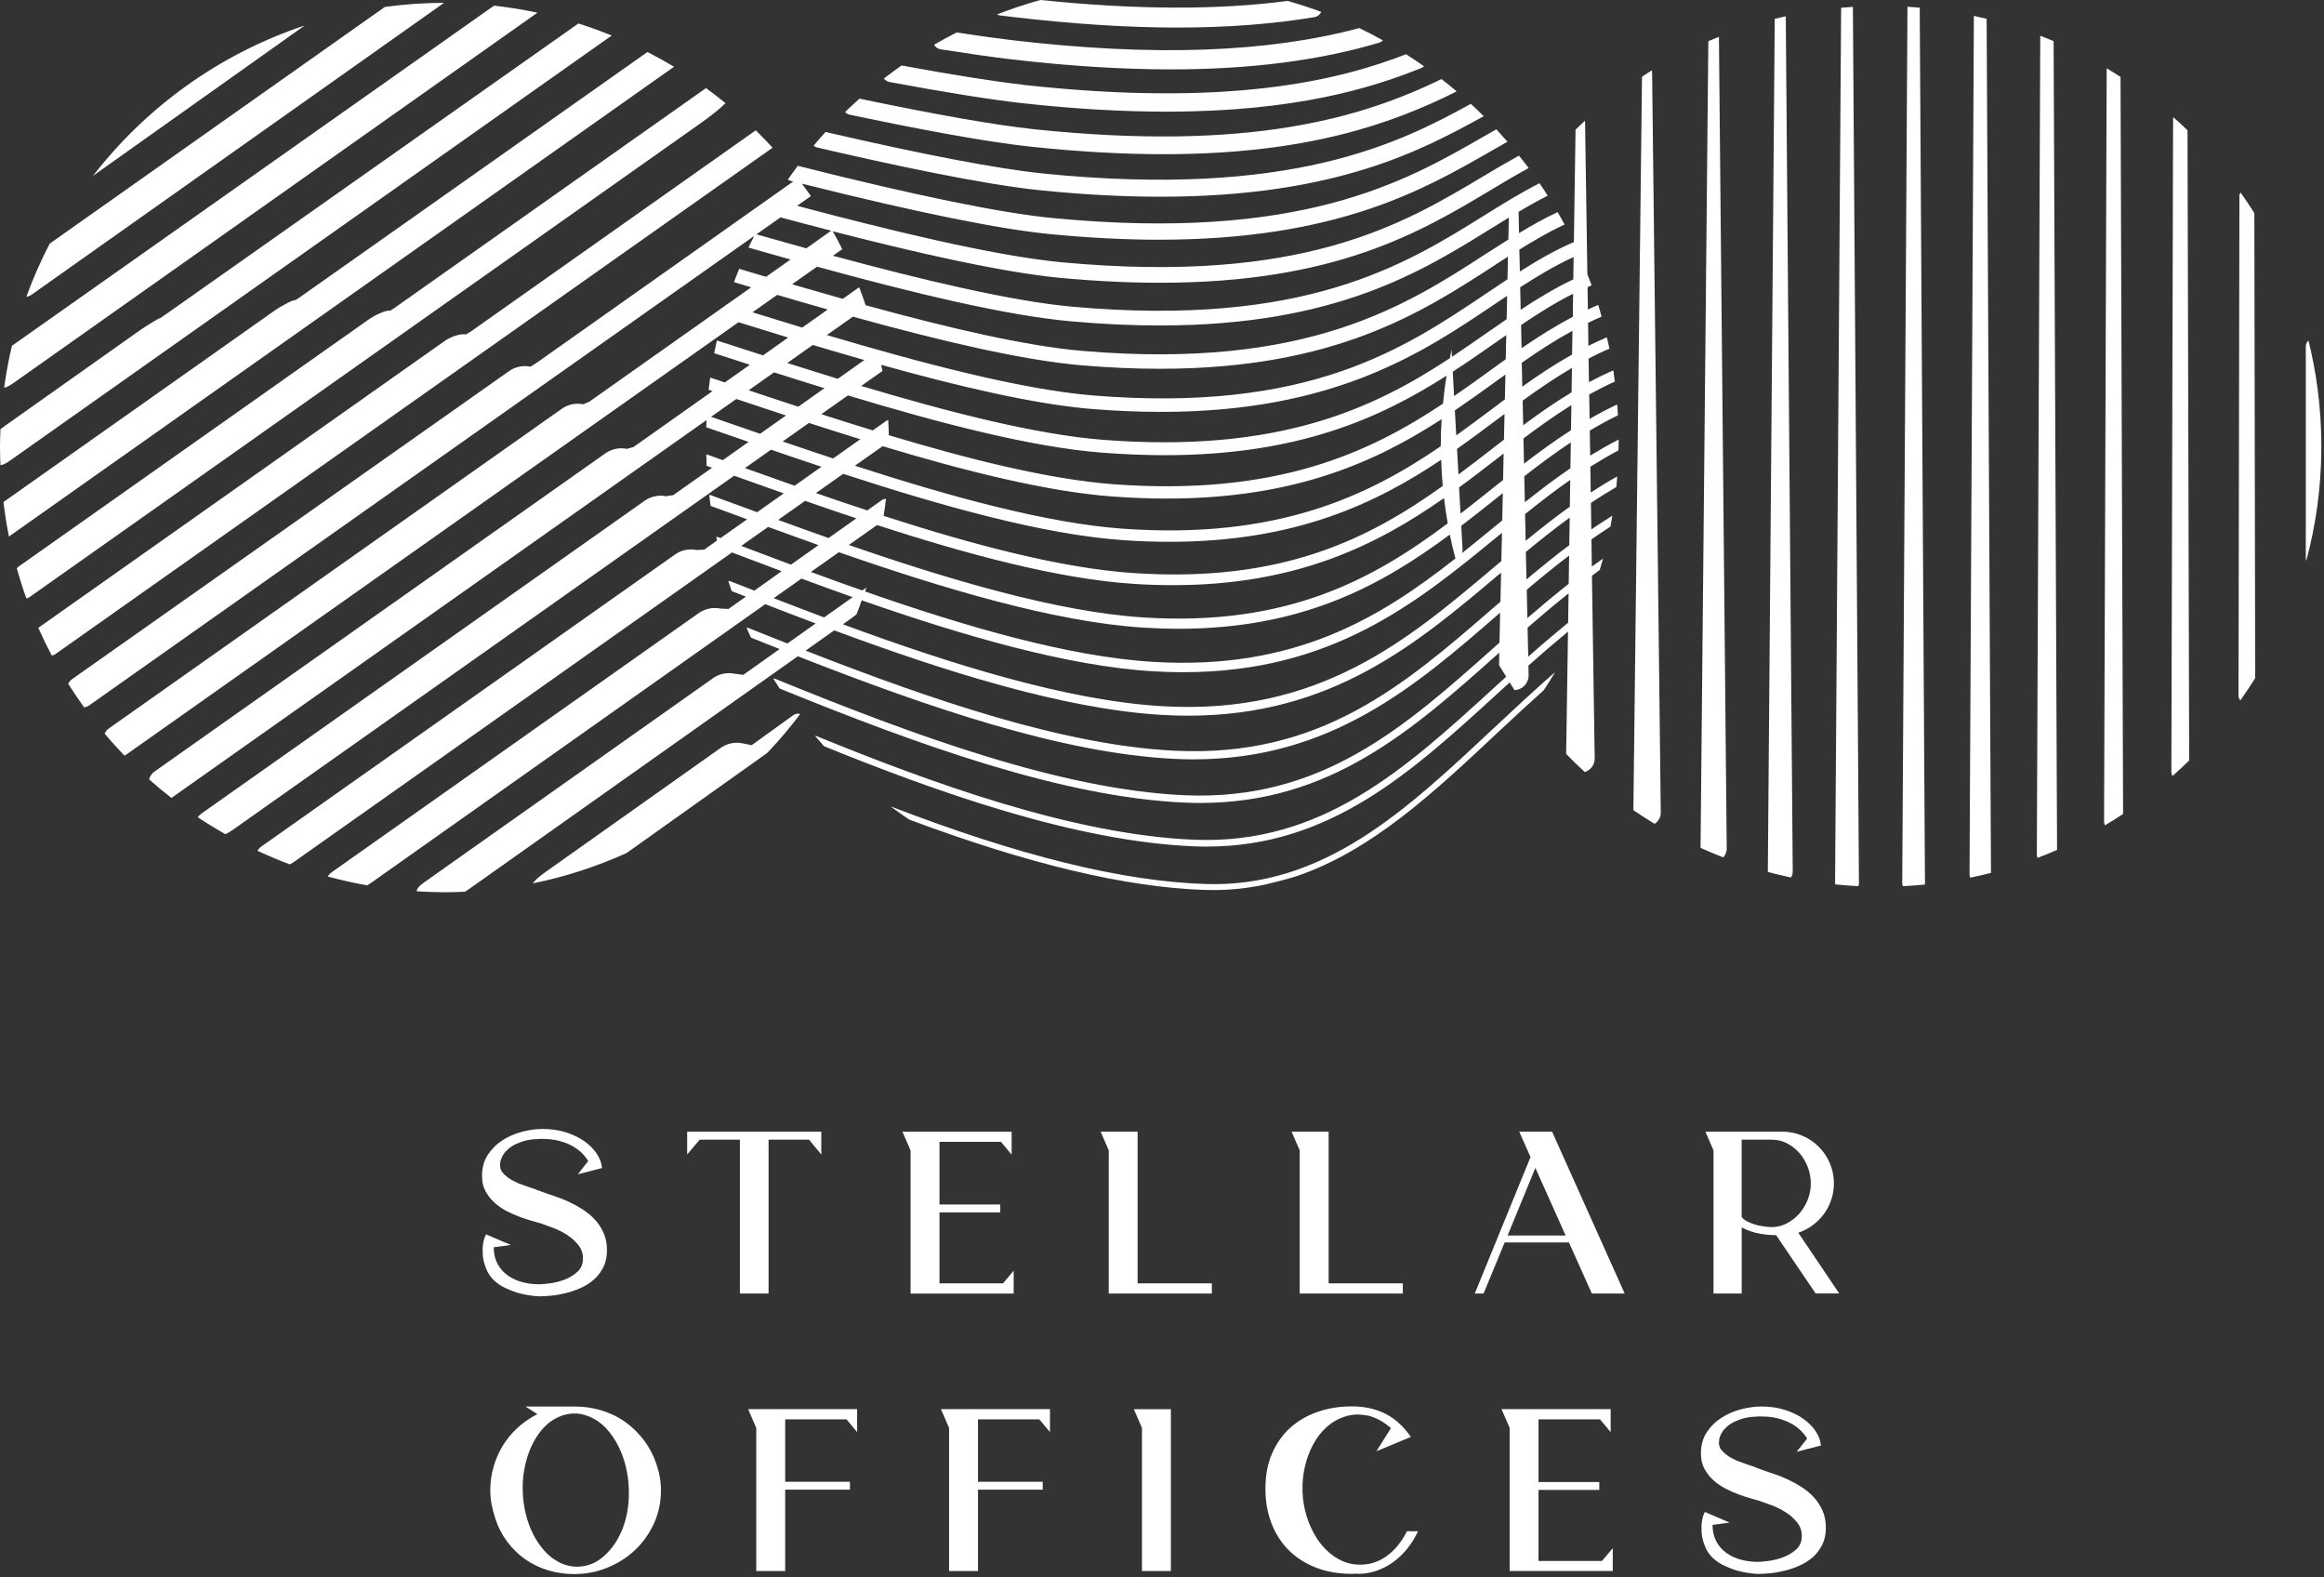 <svg fill="none" height="247" viewBox="0 0 364 247" width="364" xmlns="http://www.w3.org/2000/svg" xmlns:xlink="http://www.w3.org/1999/xlink"><rect x="0" y="0" width="364" height="247" fill="#333333" stroke="none"/><clipPath id="a"><path d="m0 0h363.58v246.48h-363.58z"/></clipPath><g clip-path="url(#a)" fill="#fff"><path d="m274.9 229.73c-.53-.18-1.15-.39-1.85-.63-.36-.15-.69-.27-.98-.36-.65-.29-1.16-.57-1.54-.85-.37-.28-.66-.54-.87-.8-.21-.25-.33-.5-.38-.72-.05-.23-.06-.44-.04-.63 0-.24.05-.5.14-.76.07-.22.2-.47.38-.76s.44-.58.78-.87.71-.53 1.12-.72.82-.35 1.21-.47c.4-.12.78-.2 1.14-.25s.66-.07.91-.07c.14-.02.3-.04.45-.04h.49c1.01 0 1.92.11 2.72.33s1.48.49 2.07.83c.58.34 1.07.71 1.47 1.12s.71.81.92 1.19l-1.63 2.06 3.8-.98s0-.08-.02-.11c-.01-.02-.02-.06-.02-.11-.07-.67-.34-1.36-.82-2.06-.47-.7-1.11-1.33-1.9-1.9-.8-.57-1.75-1.03-2.86-1.39s-2.35-.54-3.73-.54c-.99 0-2.04.15-3.15.43-1.11.29-2.13.73-3.06 1.32s-1.7 1.35-2.32 2.28-.92 2.05-.92 3.35c0 .89.18 1.68.54 2.35.36.68.83 1.27 1.39 1.79.57.52 1.2.96 1.9 1.32s1.39.67 2.06.92c.68.25 1.32.47 1.92.63.6.17 1.07.3 1.41.4.51.17 1.14.4 1.9.69s1.49.65 2.17 1.09c.69.43 1.28.96 1.77 1.58.5.61.74 1.32.74 2.12 0 .87-.29 1.57-.87 2.1s-1.26.94-2.03 1.23-1.54.48-2.3.58-1.33.15-1.72.15c-.89 0-1.76-.12-2.61-.34-.85-.23-1.6-.58-2.26-1.05-.67-.47-1.2-1.07-1.59-1.81-.4-.74-.6-1.6-.6-2.59l2.68-.36-3.88-1.67c-.24.46-.4.98-.47 1.56-.07.48-.08 1.06-.04 1.72.05.66.24 1.41.58 2.23.29.68.69 1.25 1.2 1.72s1.08.86 1.72 1.16 1.26.55 1.86.74c1.06.31 2.21.51 3.44.58.55 0 1.2-.04 1.94-.11s1.5-.21 2.28-.4c.79-.19 1.56-.46 2.34-.81s1.46-.79 2.07-1.32c.6-.53 1.09-1.18 1.47-1.94.37-.76.56-1.65.56-2.66s-.18-1.92-.54-2.72-.83-1.5-1.39-2.1c-.57-.6-1.21-1.13-1.92-1.58s-1.42-.83-2.12-1.16-1.37-.6-2.01-.81c-.64-.22-1.17-.4-1.57-.54-.51-.19-1.03-.38-1.56-.56m-23.94 14.67h-9.96v-11.12h9.52v-1.23h-9.52v-9.82h9.63l1.67 1.99v-3.59h-17.09l1.27 2.93v22.42h16.15v-3.58l-1.67 1.99zm-30.57-4.64c-.77 1.55-1.76 2.79-2.97 3.73s-2.57 1.44-4.09 1.49c-.36 0-.71-.01-1.03-.04-.33-.02-.67-.08-1.03-.18-.1-.05-.18-.07-.25-.07-.94-.29-1.83-.78-2.66-1.47s-1.56-1.52-2.17-2.5-1.12-2.08-1.5-3.3c-.39-1.22-.6-2.51-.65-3.86-.05-1.38.08-2.7.38-3.97s.73-2.41 1.29-3.44 1.23-1.91 2.03-2.64c.8-.74 1.68-1.27 2.64-1.61.1-.05.17-.07.22-.07.29-.12.59-.2.91-.25.31-.05.64-.08.98-.11.56 0 1.17.06 1.85.18 1.28.34 2.46.99 3.55 1.96l-2.28 3.62 5.4-2.25c-1.16-1.67-2.5-2.88-4.02-3.64s-3.26-1.14-5.22-1.14-3.69.28-5.34.85-3.09 1.4-4.31 2.5-2.17 2.44-2.86 4.04c-.69 1.59-1.03 3.42-1.03 5.47s.31 3.79.94 5.43 1.53 3.05 2.7 4.22 2.59 2.08 4.25 2.73c1.67.65 3.53.98 5.58.98h.33c.1 0 .19 0 .29-.04.1.02.24.04.43.04 1.01 0 1.99-.16 2.92-.49s1.79-.78 2.59-1.36 1.53-1.28 2.19-2.1 1.23-1.73 1.68-2.72h-1.74zm-42.77-19.12 1.27 2.93v22.42h4.53v-25.35zm-30.21 0 1.27 2.93v22.42h4.53v-12.75h10.14v-1.23h-10.14v-9.78h9.6l1.67 1.99v-3.59h-17.07zm-30.2 0 1.27 2.93v22.42h4.53v-12.75h10.14v-1.23h-10.14v-9.78h9.6l1.67 1.99v-3.59h-17.07zm-26.58 24.67c-.85.02-1.69-.13-2.54-.47-.14-.05-.29-.11-.43-.2-.14-.08-.29-.16-.43-.24-.75-.43-1.44-1.01-2.06-1.74-.63-.72-1.18-1.55-1.65-2.48s-.84-1.95-1.12-3.06-.44-2.27-.49-3.48.02-2.36.22-3.46c.19-1.1.48-2.12.85-3.06s.83-1.8 1.38-2.57 1.15-1.41 1.83-1.92c.56-.39 1.11-.69 1.67-.91s1.18-.35 1.88-.4c.46-.02.9 0 1.32.09.42.08.84.21 1.25.38 1.04.43 1.94 1.07 2.7 1.9s1.39 1.76 1.9 2.79.89 2.11 1.16 3.24.41 2.22.44 3.26c.1 2.27-.21 4.33-.9 6.18-.7 1.85-1.67 3.31-2.9 4.4-1.16 1.09-2.51 1.67-4.06 1.74m12.02-16.56c-.59-1.51-1.39-2.84-2.41-4-1.33-1.52-2.87-2.66-4.64-3.4-1.76-.75-3.65-1.12-5.65-1.12h-7.64l1.88 1.2s-.08.04-.11.04-.05 0-.07.04c-1.11.58-2.11 1.29-3.01 2.12-.89.83-1.65 1.76-2.26 2.77-.62 1.01-1.09 2.11-1.43 3.28s-.51 2.4-.51 3.68c0 1.35.25 2.79.76 4.31.43 1.38 1.06 2.61 1.86 3.69.81 1.09 1.75 2.01 2.83 2.77 1.07.76 2.26 1.34 3.57 1.74 1.3.4 2.68.6 4.13.6 1.81 0 3.54-.33 5.18-1 1.64-.66 3.08-1.58 4.33-2.75 1.24-1.17 2.23-2.56 2.97-4.17s1.1-3.34 1.1-5.2c0-1.54-.3-3.07-.89-4.58"/><path d="m277.24 192.14c-.07-.01-.16-.02-.25-.02-.29-.02-.64-.07-1.05-.13s-.82-.16-1.21-.29c-.4-.13-.77-.29-1.12-.47s-.62-.4-.82-.67v-12.1h4.71c.89 0 1.71.2 2.46.6s1.39.92 1.94 1.56c.54.64.96 1.37 1.27 2.19.3.82.45 1.65.45 2.5s-.16 1.75-.49 2.57-.77 1.54-1.32 2.17c-.56.63-1.21 1.13-1.96 1.52s-1.55.58-2.39.58c-.07 0-.14 0-.22-.02m4.42.9c.8-.27 1.54-.65 2.23-1.16s1.28-1.09 1.77-1.76c.5-.66.88-1.41 1.16-2.23s.42-1.68.42-2.57c0-1.11-.21-2.16-.63-3.15s-1-1.85-1.74-2.59-1.6-1.32-2.59-1.74-2.04-.63-3.15-.63h-12.02l1.27 2.93v22.42h4.42v-10.36c.43.24.9.45 1.39.61.49.17.98.3 1.47.38s.95.15 1.39.18c.45.04.83.05 1.14.05l6.19 9.13h3.69l-6.41-9.52zm-45.53.43 4.35-10.58 4.74 10.58zm6.96-16.26h-5.14l1.77 3.98-8.73 21.37h1.38l3.3-8h10.07l3.59 8h5.14l-11.37-25.35zm-34.99 23.76v-23.76h-5.8l1.27 2.93v22.42h16.15v-1.59h-11.63zm-29.92 0v-23.76h-5.79l1.27 2.93v22.42h16.15v-1.59zm-21.07 0h-9.96v-11.12h9.52v-1.23h-9.52v-9.81h9.63l1.67 1.99v-3.58h-17.1l1.27 2.93v22.42h16.15v-3.59l-1.67 1.99zm-49.48-23.76v3.58l1.96-2.32h6.3v24.09h4.49v-24.09h6.34l1.92 2.32v-3.58zm-23.64 9.07c-.53-.18-1.15-.39-1.85-.63-.36-.14-.69-.27-.98-.36-.65-.29-1.17-.57-1.54-.85-.38-.28-.67-.54-.87-.8-.21-.25-.33-.49-.38-.72s-.06-.44-.04-.63c0-.24.05-.49.15-.76.07-.22.2-.47.38-.76s.44-.58.78-.87.71-.53 1.12-.72.81-.35 1.21-.47.78-.21 1.14-.25c.36-.05.66-.07.91-.07.14-.02.3-.04.45-.04h.49c1.01 0 1.92.11 2.72.33s1.49.49 2.06.83c.58.34 1.07.71 1.47 1.12s.71.81.92 1.19l-1.63 2.07 3.8-.98s0-.08-.02-.11c-.01-.02-.02-.06-.02-.11-.07-.68-.35-1.36-.82-2.07-.47-.7-1.11-1.33-1.9-1.9-.8-.57-1.75-1.03-2.86-1.39s-2.35-.54-3.73-.54c-.99 0-2.04.14-3.15.43s-2.13.73-3.06 1.32-1.7 1.35-2.32 2.28-.92 2.05-.92 3.35c0 .89.18 1.68.54 2.35.36.68.83 1.27 1.39 1.79.57.52 1.2.96 1.9 1.32s1.39.67 2.06.92c.68.25 1.32.47 1.92.63.6.17 1.07.3 1.41.4.51.17 1.14.4 1.9.69s1.49.65 2.17 1.09c.69.43 1.28.96 1.78 1.58.49.62.74 1.32.74 2.12 0 .87-.29 1.57-.87 2.1s-1.26.94-2.03 1.23-1.54.48-2.3.58-1.33.14-1.72.14c-.89 0-1.76-.11-2.61-.34s-1.6-.58-2.26-1.05-1.19-1.07-1.59-1.81-.6-1.6-.6-2.59l2.68-.36-3.88-1.67c-.24.46-.4.98-.47 1.56-.07.48-.08 1.06-.04 1.72.05.66.24 1.41.58 2.23.29.68.69 1.25 1.2 1.72s1.08.86 1.72 1.16 1.26.55 1.86.74c1.06.31 2.21.51 3.44.58.56 0 1.2-.04 1.94-.11s1.5-.21 2.28-.4 1.56-.46 2.34-.81c.77-.35 1.46-.79 2.06-1.32s1.09-1.18 1.47-1.94.56-1.65.56-2.66-.18-1.92-.54-2.72-.83-1.5-1.39-2.1c-.57-.6-1.21-1.13-1.92-1.58s-1.42-.83-2.12-1.16-1.37-.6-2.01-.81c-.64-.22-1.16-.4-1.58-.54-.51-.19-1.03-.38-1.56-.56"/><path d="m124.29 111.96-6.56 4.73-1.46-.3c-1.16-.24-2.39.02-3.36.7l-27.32 19.35c-1.28.9-1.91 1.5-2.1 1.88 5.11-1.04 10-2.65 14.64-4.74l22.03-15.67c1.84-1.94 3.58-3.97 5.18-6.11-.12-.03-.25-.05-.37-.05-.23 0-.47.07-.67.21m109.58 2.13c-13.69 12.83-26.61 24.98-45.18 24.33-12.99-.44-29.06-4.4-49.12-12.12h-.06c.95.7 1.91 1.38 2.89 2.04 18.67 6.96 33.86 10.6 46.26 11.01.48.02.94.02 1.41.02 2.71 0 5.29-.29 7.78-.79 1.74-.4 3.46-.84 5.16-1.36 11.79-4 21.45-13.03 31.5-22.46 2.36-2.21 4.8-4.46 7.28-6.69.61-.93 1.2-1.87 1.77-2.83-3.33 2.91-6.56 5.92-9.68 8.85m127.26-59.87v33.28c0 .12.04.22.07.32 1.49-5.52 2.31-11.31 2.36-17.27v-1.32c-.05-5.48-.75-10.81-2.01-15.91-.25.22-.42.54-.42.9zm-10.4-23.47-.14 78.16c0 .3.12.55.28.77.81-1.14 1.59-2.3 2.33-3.49l-.13-72.82c-.69-1.1-1.41-2.17-2.16-3.23-.11.18-.19.38-.19.6m-276.88 21.09-.86.54c-.93-.19-2.48.42-3.26.96l-63.74 44.98c.65 1.47 1.35 2.91 2.1 4.32.19-.02.38-.07.54-.18l112.37-79.32c-.85-.93-1.74-1.84-2.64-2.72zm165.4 46.45c2.09-1.82 4.23-3.62 6.42-5.36l-.07 4.59c-2.13 1.74-4.22 3.51-6.25 5.32zm-118.06-4.62 4.33-3.06c2.61.97 5.3 1.94 8.02 2.91l-4.47 3.17c-2.7-1.01-5.34-2.02-7.89-3.01m113.6-3.73c.1-.09.21-.18.32-.27l-.1 4.55c-.35.3-.71.61-1.06.91-13.96 12.12-27.15 23.56-50.03 22.42-17.21-.86-37.63-7.82-57.74-15.67l4.48-3.17c16.94 6.28 36.02 12.4 51.59 13.25 1.31.07 2.58.11 3.83.11 22.5 0 35.81-11.24 48.7-22.13m4.35 2.41c2.16-1.83 4.37-3.64 6.64-5.36l-.07 4.43c-2.21 1.74-4.36 3.54-6.47 5.36l-.1-4.44zm-12.06-8.65c.26 1.26.56 2.51.89 3.75-11.83 9.31-25.19 17.49-47.2 16.2-13.42-.78-29.95-5.67-45.27-11.03.07-.2.15-.39.22-.59-.18.11-.38.23-.61.39l-.06.04c-2.73-.96-5.41-1.93-8.03-2.9l4.38-3.09c16.02 5.58 33.72 10.93 47.69 11.81 1.91.12 3.75.18 5.54.18 19.4 0 31.73-6.79 42.46-14.75m7.7.12c.16-.13.31-.26.47-.39l-.1 4.42c-.41.35-.83.7-1.24 1.04-13.4 11.32-27.25 23.03-51.57 21.7-15.13-.82-33.68-6.71-50.32-12.84l1.31-.93c.15-.11.46-.34.83-.64.29-.72.54-1.46.81-2.19 15.43 5.4 32.1 10.32 45.69 11.12 1.59.09 3.14.14 4.64.14 23.36 0 36.62-10.88 49.47-21.43m-118.66 1.65 4.2-2.97c2.56.93 5.19 1.89 7.89 2.85l-4.31 3.06c-2.69-1-5.29-1.99-7.78-2.93m122.89.93c2.23-1.84 4.51-3.66 6.86-5.37l-.07 4.32c-2.29 1.72-4.52 3.53-6.7 5.36l-.1-4.31zm-117.12-5.01 4.22-2.98c2.64.92 5.32 1.84 8.03 2.74l-4.35 3.08c-2.7-.95-5.34-1.9-7.9-2.84zm104.29-3.4c.16 1.33.36 2.64.59 3.94-11.65 8.73-25.09 16.17-47.6 14.74-13.49-.84-30.57-5.94-46.21-11.35l4.42-3.12c14.02 4.55 28.34 8.42 40.09 9.2 2.18.15 4.28.21 6.31.21 19.45 0 32.04-6.38 42.39-13.63m2.92 8.06-.21-3.72c1.99-1.51 3.93-3.06 5.86-4.6.22-.17.43-.34.65-.52l-.09 4.28c-.48.4-.96.79-1.45 1.18-1.6 1.31-3.21 2.63-4.84 3.93.05-.18.07-.37.07-.57m9.8-5.54c2.34-1.88 4.67-3.68 7.07-5.35l-.06 4.19c-2.38 1.7-4.67 3.51-6.92 5.35zm-13.14-8.51c.04 1.38.12 2.75.24 4.11-11.58 8.28-25.18 15.19-48.4 13.64-11.43-.76-25.42-4.51-39.17-8.96.14-.88.27-1.76.37-2.65-.22 0-.44.04-.62.16l-2.31 1.64c-2.71-.89-5.39-1.8-8.04-2.72l4.27-3.01c15.27 4.99 31.24 9.5 43.8 10.38 2.56.18 5.01.26 7.36.26 19.68 0 32.25-5.98 42.5-12.85zm2.81 4.33c2.11-1.54 4.14-3.11 6.12-4.64.29-.22.57-.44.85-.66l-.09 4.15c-.56.44-1.12.89-1.68 1.33-1.65 1.31-3.3 2.63-4.98 3.93l-.23-4.12zm-111.86-3.02 4.08-2.88c2.58.89 5.22 1.78 7.9 2.67l-4.2 2.97c-2.65-.93-5.25-1.85-7.78-2.76zm122.06 1.28c2.41-1.87 4.81-3.66 7.29-5.3l-.06 4.05c-2.44 1.66-4.79 3.45-7.14 5.32zm-116.16-5.44 4.12-2.91c2.66.86 5.35 1.72 8.05 2.55l-4.26 3.01c-2.67-.88-5.31-1.77-7.91-2.66m103.22-3.5c-.09 1.41-.14 2.82-.14 4.25-11.4 7.79-25.6 14.61-49.67 12.92-12.03-.84-27.32-5.09-42.09-9.87l4.34-3.06c12.9 3.89 25.77 7.13 36.03 7.88 2.98.22 5.81.32 8.51.32 20.16 0 32.79-5.8 43.03-12.44m2.4 4.66c2.2-1.55 4.31-3.12 6.36-4.66.36-.27.72-.54 1.08-.81l-.09 4.03c-.64.49-1.29.99-1.93 1.49-1.72 1.33-3.44 2.66-5.2 3.97zm10.4-1.63c2.48-1.87 4.95-3.62 7.51-5.22l-.06 3.93c-2.52 1.62-4.95 3.38-7.36 5.24zm-124.38-2.4-2.86-.99 3.96-2.79c2.53.85 5.13 1.71 7.78 2.58l-4.06 2.87c-1.63-.56-3.25-1.12-4.82-1.67zm112.34-7.43c-.24 1.44-.42 2.91-.56 4.38-11.56 7.69-26.07 14.5-51.6 12.62-9.98-.74-22.55-3.88-35.2-7.68-.02-.8-.04-1.59-.09-2.38-.08.03-.17.04-.24.09l-2.18 1.54c-2.7-.83-5.4-1.68-8.06-2.54l4.17-2.94c14.26 4.32 28.81 8.12 39.85 8.97 3.44.26 6.69.39 9.76.39 21.05 0 33.81-5.86 44.15-12.45zm1.31 5.43c2.28-1.55 4.46-3.11 6.58-4.65.45-.32.89-.64 1.33-.96l-.09 3.9c-.73.54-1.47 1.09-2.21 1.65-1.76 1.31-3.55 2.65-5.4 3.98l-.22-3.91h.01zm-110.62-3.14 3.97-2.81c2.6.83 5.24 1.66 7.9 2.48l-4.1 2.9c-2.64-.86-5.24-1.73-7.78-2.58m121.24 1.63c2.54-1.85 5.09-3.58 7.72-5.12l-.06 3.82c-2.6 1.57-5.1 3.3-7.58 5.15l-.08-3.84zm-115.19-5.89 4.01-2.83c2.63.79 5.34 1.58 8.07 2.36l-4.16 2.94c-2.66-.82-5.31-1.65-7.91-2.47m104.23 1.36c2.36-1.53 4.6-3.09 6.78-4.62.54-.38 1.07-.75 1.6-1.11l-.08 3.78c-.83.59-1.66 1.19-2.5 1.8-1.81 1.31-3.67 2.65-5.59 3.97zm10.81-1.4c2.62-1.84 5.24-3.54 7.94-5.01l-.06 3.72c-2.68 1.51-5.25 3.2-7.8 5.03zm-4.18-9.22c.64-.43 1.26-.84 1.89-1.26l-.08 3.66c-.93.64-1.86 1.29-2.81 1.94-1.87 1.3-3.77 2.63-5.76 3.95l-.06-1.14c-.1.45-.18.91-.27 1.36-11.84 7.78-26.66 14.91-54.27 12.78-10.48-.81-24.25-4.35-37.92-8.44l3.32-2.34c-.06-.33-.13-.65-.19-.97 11.85 3.31 23.97 6.19 33.04 6.92 3.82.31 7.42.45 10.8.45 27.22 0 41-9.28 52.31-16.91zm-116.31 1.32 3.87-2.73c2.66.78 5.3 1.55 7.92 2.29l-4 2.83c-2.7-.82-5.31-1.62-7.79-2.39zm120.37 1.99c2.7-1.82 5.37-3.5 8.16-4.9l-.05 3.62c-2.76 1.44-5.4 3.1-8.02 4.91l-.08-3.63zm-.13-5.91c2.77-1.8 5.52-3.43 8.37-4.74l-.05 3.5c-2.84 1.35-5.55 2.98-8.24 4.76zm-4.1-3.39c.74-.48 1.47-.95 2.19-1.41l-.08 3.55c-1.04.68-2.08 1.38-3.13 2.09-13.1 8.82-27.94 18.83-61.76 16.1-11.24-.91-27.36-5.2-41.71-9.46l4.08-2.88c13.75 3.81 26.55 6.83 35.85 7.62 4.37.37 8.43.54 12.24.54 27.44 0 41.08-8.85 52.3-16.13m-.17-5.99c.85-.53 1.69-1.05 2.51-1.56l-.07 3.44c-1.15.72-2.3 1.46-3.47 2.21-12.5 8.11-28.05 18.2-63.14 15.24-8.84-.74-20.96-3.57-34.06-7.16-.32-.95-.65-1.89-1.01-2.82l-2.57 1.82c-2.62-.74-5.27-1.5-7.94-2.28l3.91-2.76c14.69 4.03 29.59 7.67 39.89 8.57 4.96.44 9.54.64 13.79.64 27.54 0 41.04-8.42 52.17-15.36m-115.33 1.08 3.76-2.65c2.51.67 5.18 1.38 7.94 2.09l-3.9 2.76c-2.66-.74-5.28-1.47-7.8-2.19m128.28-16.4-.26 17.69s-.02-.05-.03-.07c-2.91 1.25-5.67 2.85-8.43 4.6l-.08-3.43c2.37-1.47 4.7-2.83 7.09-3.93-.35-.66-.73-1.3-1.1-1.94-2.05.95-4.04 2.08-6.04 3.29l-.07-3.33c1.53-.92 3.04-1.77 4.56-2.53-.42-.66-.84-1.32-1.28-1.96-2.83 1.44-5.61 3.15-8.54 4.98-12.55 7.83-28.17 17.58-64.52 14.37-9.65-.85-23.98-4.3-37.61-7.99l1.46-1.03c-.47-.95-.97-1.88-1.49-2.8 12.32 3.17 26.39 6.44 35.82 7.31 5.62.52 10.75.75 15.47.75 27.53 0 40.87-7.98 51.89-14.59 2.02-1.21 3.93-2.35 5.82-3.37-.49-.66-1.01-1.31-1.52-1.95-1.82 1-3.64 2.07-5.56 3.22-12.61 7.55-28.31 16.95-65.88 13.5-10.9-1-28.19-5.29-41.62-8.86l2.16-1.52c-.45-.66-.94-1.3-1.41-1.95 17.91 4.49 31.05 7.16 39.05 7.92 6.16.59 11.76.86 16.88.86 27.83 0 41.47-7.83 51.87-13.8.92-.53 1.82-1.04 2.71-1.54-.57-.66-1.15-1.31-1.74-1.95-.74.42-1.47.84-2.24 1.28-12.01 6.9-28.46 16.35-67.23 12.62-8.06-.77-21.51-3.53-39.95-8.18-.53.71-1.04 1.43-1.55 2.15.12.09.26.16.41.2.14.04.28.07.42.11l-40.27 28.45-.87.54c-1.16-.24-2.39 0-3.36.7l-68.41 48.21c-.28.2-.48.46-.64.74.79 1.26 1.63 2.5 2.5 3.7.28-.05.55-.14.79-.31l104.14-73.5c-.3.59-.59 1.18-.87 1.78.05.02.1.06.16.08 2.11.6 4.26 1.21 6.42 1.82l-3.84 2.71c-1.4-.41-2.8-.83-4.2-1.25-.28.69-.56 1.37-.82 2.07.02 0 .04.03.06.03.88.26 1.76.52 2.64.79l-3.8 2.69s-.06-.02-.09-.03c0 .04-.02.07-.03.11l-21.42 15.13-.96.42c-1.17-.24-2.39.02-3.36.7l-70.95 50.06c-.3.21-.51.5-.66.81.99 1.18 2.03 2.32 3.1 3.44.07-.04.15-.06.22-.11l95.96-67.75c2.46.77 5.06 1.57 7.78 2.4l-3.94 2.79c-2.2-.71-4.37-1.41-6.48-2.09l-.69-.22h-.06c-.14.65-.29 1.31-.42 1.97l.55.18c1.65.53 3.33 1.08 5.04 1.63l-3.92 2.77-2.17-.72s-.08 0-.13-.02c-.09.63-.17 1.26-.24 1.9l.61.2-12.38 8.75-1.04.29c-1.17-.24-2.39.02-3.36.7l-70.64 49.84c-.43.31-.7.74-.83 1.21 1.13 1.01 2.3 1.98 3.5 2.91l83.8-59.16c-.01.37-.02.75-.03 1.12l3.03 1.05c1.18.41 2.39.83 3.6 1.24l-4.04 2.86-2.37-.85c-.07-.03-.15-.03-.22-.03.02.59.03 1.18.06 1.77l.84.3-6.06 4.28-1.12.18c-1.17-.24-2.39.02-3.36.7l-69.4 48.97c-.28.2-.47.39-.62.58 1.41.94 2.86 1.83 4.34 2.67.32-.13.68-.34 1.12-.65l78.56-55.48c2.53.9 5.12 1.83 7.78 2.76l-4.17 2.95c-1.33-.49-2.63-.97-3.9-1.43l-3.3-1.21c-.1-.04-.21-.05-.31-.05.07.57.13 1.13.22 1.7l2.84 1.04c.94.35 1.91.7 2.88 1.06l-4.16 2.94-.41-.16c-.09-.03-.17 0-.26 0 .04.18.08.36.12.54l-2.01 1.43-1.21.06c-1.16-.24-2.39 0-3.36.7l-64.74 45.69c-.31.22-.53.46-.65.71 1.66.77 3.34 1.49 5.07 2.13.15-.08.3-.16.46-.27l68.78-48.58c2.49.95 5.09 1.93 7.78 2.94l-4.28 3.04c-1.16-.45-2.31-.9-3.43-1.34l-.39-.15c-.09-.03-.17 0-.26 0 .17.52.35 1.04.53 1.56.73.28 1.48.58 2.22.87l-2.72 1.93-1.29-.06c-1.16-.24-2.39.02-3.36.7l-57.43 40.54c-.38.27-.57.5-.67.72 2.02.55 4.08 1.01 6.17 1.38.33-.2.7-.45 1.18-.8l61.16-43.23c2.55.99 5.18 2 7.89 3.02l-4.42 3.14c-2.06-.81-4.12-1.63-6.16-2.45-.08-.03-.16 0-.24 0 .23.51.45 1.02.69 1.53 1.49.6 2.99 1.2 4.49 1.79l-5.69 4.04-1.38-.18c-1.16-.24-2.39.01-3.36.7l-45.26 31.98c-.83.58-1.15 1.03-1.15 1.39 1.44.09 2.9.15 4.36.15 1.07 0 2.13-.03 3.18-.08.18-.11.36-.22.54-.34l51.61-36.53c20.45 8.01 41.28 15.18 58.9 16.06 1.05.05 2.08.08 3.09.08 21.56 0 34.9-11.58 47.82-22.8.06-.06.13-.11.19-.17l-.1 4.69c-.3.27-.61.54-.9.8-13.88 12.37-27 24.05-48.45 23.1-19.23-.87-42.2-9.29-64.16-18.26-.08-.03-.15 0-.23 0 .32.52.66 1.03.99 1.55 21.69 8.83 44.28 17 63.34 17.86.86.04 1.7.06 2.54.06 20.43 0 33.22-11.4 46.73-23.44.04-.03.07-.06.11-.09l-.04 1.95c.35.62.75 1.2 1.12 1.81-.66.6-1.32 1.2-1.97 1.79-13.8 12.61-26.85 24.52-46.84 23.74-19.11-.76-41.72-9.09-59.28-16.26-.03-.01-.07 0-.1 0h-.06c.47.54.93 1.09 1.41 1.62 17.39 7.05 39.31 14.93 57.99 15.67.65.03 1.3.04 1.94.04 19.35 0 32.13-11.69 45.64-24.05.6-.55 1.21-1.11 1.82-1.66.25.4.49.82.75 1.22 1.23-.07 2.21-1.06 2.21-2.31l-.03-1.54c2.02-1.8 4.09-3.58 6.2-5.32l-.29 19.15c.95.97 1.92 1.93 2.92 2.84.89-.29 1.55-1.11 1.55-2.1l-.43-28.64c.41-.3.81-.61 1.22-.9.18-.59.35-1.18.51-1.78-.59.41-1.17.83-1.75 1.25l-.06-4.26c.98-.68 1.96-1.36 2.97-2 .11-.57.21-1.14.31-1.71-1.12.69-2.21 1.41-3.3 2.15l-.06-4.16c1.3-.87 2.63-1.7 3.98-2.48.06-.55.09-1.1.13-1.65-1.41.78-2.79 1.63-4.14 2.51l-.06-4.04c1.43-.9 2.89-1.77 4.4-2.56 0-.55.04-1.09.04-1.64v-.05c-1.54.77-3.02 1.63-4.47 2.51l-.06-3.92c1.44-.85 2.9-1.67 4.42-2.39-.03-.57-.09-1.13-.13-1.7-1.49.69-2.92 1.46-4.32 2.26l-.06-3.82c1.31-.72 2.64-1.41 4.01-2.02-.08-.59-.14-1.17-.23-1.76-1.31.57-2.58 1.19-3.82 1.85l-.06-3.7c1.07-.55 2.15-1.08 3.27-1.54-.12-.6-.27-1.19-.41-1.78-.99.41-1.94.87-2.89 1.33l-.05-3.6c.7-.33 1.4-.68 2.12-.97-.17-.61-.34-1.24-.53-1.84-.55.22-1.08.49-1.62.73l-.05-3.51c.21-.09.42-.2.64-.29-.21-.58-.44-1.16-.67-1.73l-.36-23.92s-.04-.07-.04-.11c-.5.46-.98.93-1.46 1.4m93.6-1.68-.27 102.23c0 .24.08.46.18.65.89-.79 1.76-1.6 2.61-2.43l-.26-98.68c-.72-.7-1.46-1.39-2.21-2.05-.02.09-.05.17-.05.27m-177.06 8.53c-7.02-.71-18.78-2.96-34-6.49-.64.7-1.26 1.42-1.87 2.14.16.13.33.24.55.29 10.94 2.55 25.89 5.79 35.05 6.71 6.88.69 13.08 1 18.7 1 27.68 0 41.19-7.41 50.66-12.61-.66-.66-1.34-1.3-2.02-1.93-11.12 6.09-28.04 14.82-67.08 10.9m-101.33 20.94-.85.55c-.7-.14-2.57.81-3.15 1.22l-55 38.81c-.15.1-.22.21-.33.32.45 1.59.94 3.16 1.5 4.7.15-.03.3-.07.47-.19l104.92-74.07c2.03-1.43 3.31-2.48 4.11-3.3-.99-.81-2.01-1.59-3.05-2.35l-48.62 34.3zm99.76-27.9c-5.78-.61-15.39-2.3-27.1-4.76-.77.68-1.52 1.38-2.26 2.1.19.19.41.35.69.41 8.68 1.83 20.64 4.19 28.38 5.01 7.72.82 14.61 1.18 20.8 1.18 22.47 0 35.67-4.75 45.73-9.73.07-.03.11-.09.17-.13-.77-.65-1.55-1.28-2.35-1.9-12.41 6-29.86 11.43-64.05 7.83m95.45-8.2-1.35 114.85c1.09.74 2.2 1.45 3.33 2.14.57-.39.96-1.01.96-1.74l-1.36-116.12s-.02-.08-.03-.13c-.53.32-1.04.66-1.55 1zm72.78-1.16-.41 117.76c0 .22.05.43.14.62.96-.57 1.91-1.16 2.84-1.78l-.4-115.41c-.71-.46-1.42-.91-2.14-1.35 0 .05-.03.1-.03.16zm-169.82 2.4c-4.31-.48-11-1.54-18.93-3-.94.66-1.87 1.34-2.77 2.04.21.27.5.47.86.54 8.61 1.61 15.9 2.77 20.53 3.29 8.61.96 16.18 1.36 22.85 1.36 20.2 0 32.16-3.69 39.94-6.84.16-.06.29-.16.42-.27-.92-.65-1.86-1.27-2.82-1.88-10.22 3.97-27.45 8.4-60.07 4.78m-113.03 33.16-.83.56c-.47-.1-2.66 1.21-3.05 1.48l-42.7 30.14c.22 1.82.5 3.62.86 5.4l104.17-73.56c-1.35-.82-2.75-1.58-4.16-2.31zm220.45-39.99-1.22 126.32c1.17.53 2.36 1.03 3.56 1.49.33-.36.54-.84.54-1.36l-1.22-127.12c-.56.22-1.12.44-1.67.67m51.46 127.34c0 .19.05.38.11.55 1.03-.39 2.05-.81 3.06-1.25l-.54-126.65c-.69-.29-1.39-.57-2.09-.84l-.54 128.18zm-160.46-127.49c-2.28-.27-5.29-.69-8.73-1.21-1.2.61-2.37 1.25-3.53 1.92.22.37.58.65 1.04.72 4.35.68 8.11 1.22 10.87 1.54 9.08 1.07 17.45 1.6 25.18 1.6 12.46 0 23.25-1.39 32.61-4.18.24-.07.43-.21.6-.37-1.21-.67-2.44-1.32-3.69-1.92-14.4 3.85-32.19 4.5-54.35 1.9zm-144.02 21.26 33.18-23.56c-13.28 4.42-24.78 12.72-33.17 23.56m11.37 21.7-.82.56c-.23-.05-2.75 1.61-2.95 1.74l-21.42 15.16c-.26.18-.47.34-.66.49-.04.95-.07 1.9-.07 2.87s.03 1.85.07 2.77c.34-.03.8-.23 1.4-.65l94.34-66.63c-1.71-.69-3.44-1.33-5.21-1.89zm252.05-46.29-1.08 133.5v.07c1.2.32 2.41.61 3.63.87.16-.28.27-.59.27-.94l-1.09-133.91c-.58.13-1.17.26-1.75.4m30.54 134.01c0 .17.05.32.09.47 1.1-.23 2.19-.48 3.26-.75l-.68-133.74c-.67-.16-1.33-.32-2-.46l-.68 134.49zm-20.12-135.75-.95 137.07c0 .07.03.13.04.2 1.19.12 2.39.22 3.6.28.04-.16.1-.31.1-.48l-.95-137.21c-.61.04-1.23.08-1.83.14m9.57 137.16c0 .14.05.26.08.39 1.15-.06 2.3-.14 3.44-.25 0-.05.03-.09.03-.13l-.82-137.18c-.64-.06-1.27-.11-1.92-.15l-.82 137.32zm-296.09-84.22c-.5 2.15-.91 4.33-1.21 6.55.33-.05.78-.25 1.45-.72l82.08-58c-2.23-.48-4.5-.84-6.8-1.1zm58.42-53.07-52.5 37.07c-1.38 2.67-2.61 5.43-3.64 8.28.19.04.49-.06.94-.38l64.47-45.61c-3.15 0-6.24.23-9.27.64zm102.65-1.08c-2.31.64-4.57 1.4-6.78 2.26.14.07.29.13.46.15.76.1 1.51.19 2.26.27 9.28 1.08 17.75 1.63 25.54 1.63s14.91-.54 21.45-1.63c.5-.08.88-.4 1.09-.82-1.72-.64-3.48-1.21-5.27-1.72-11.06 1.45-23.83 1.39-38.76-.15z"/></g></svg>